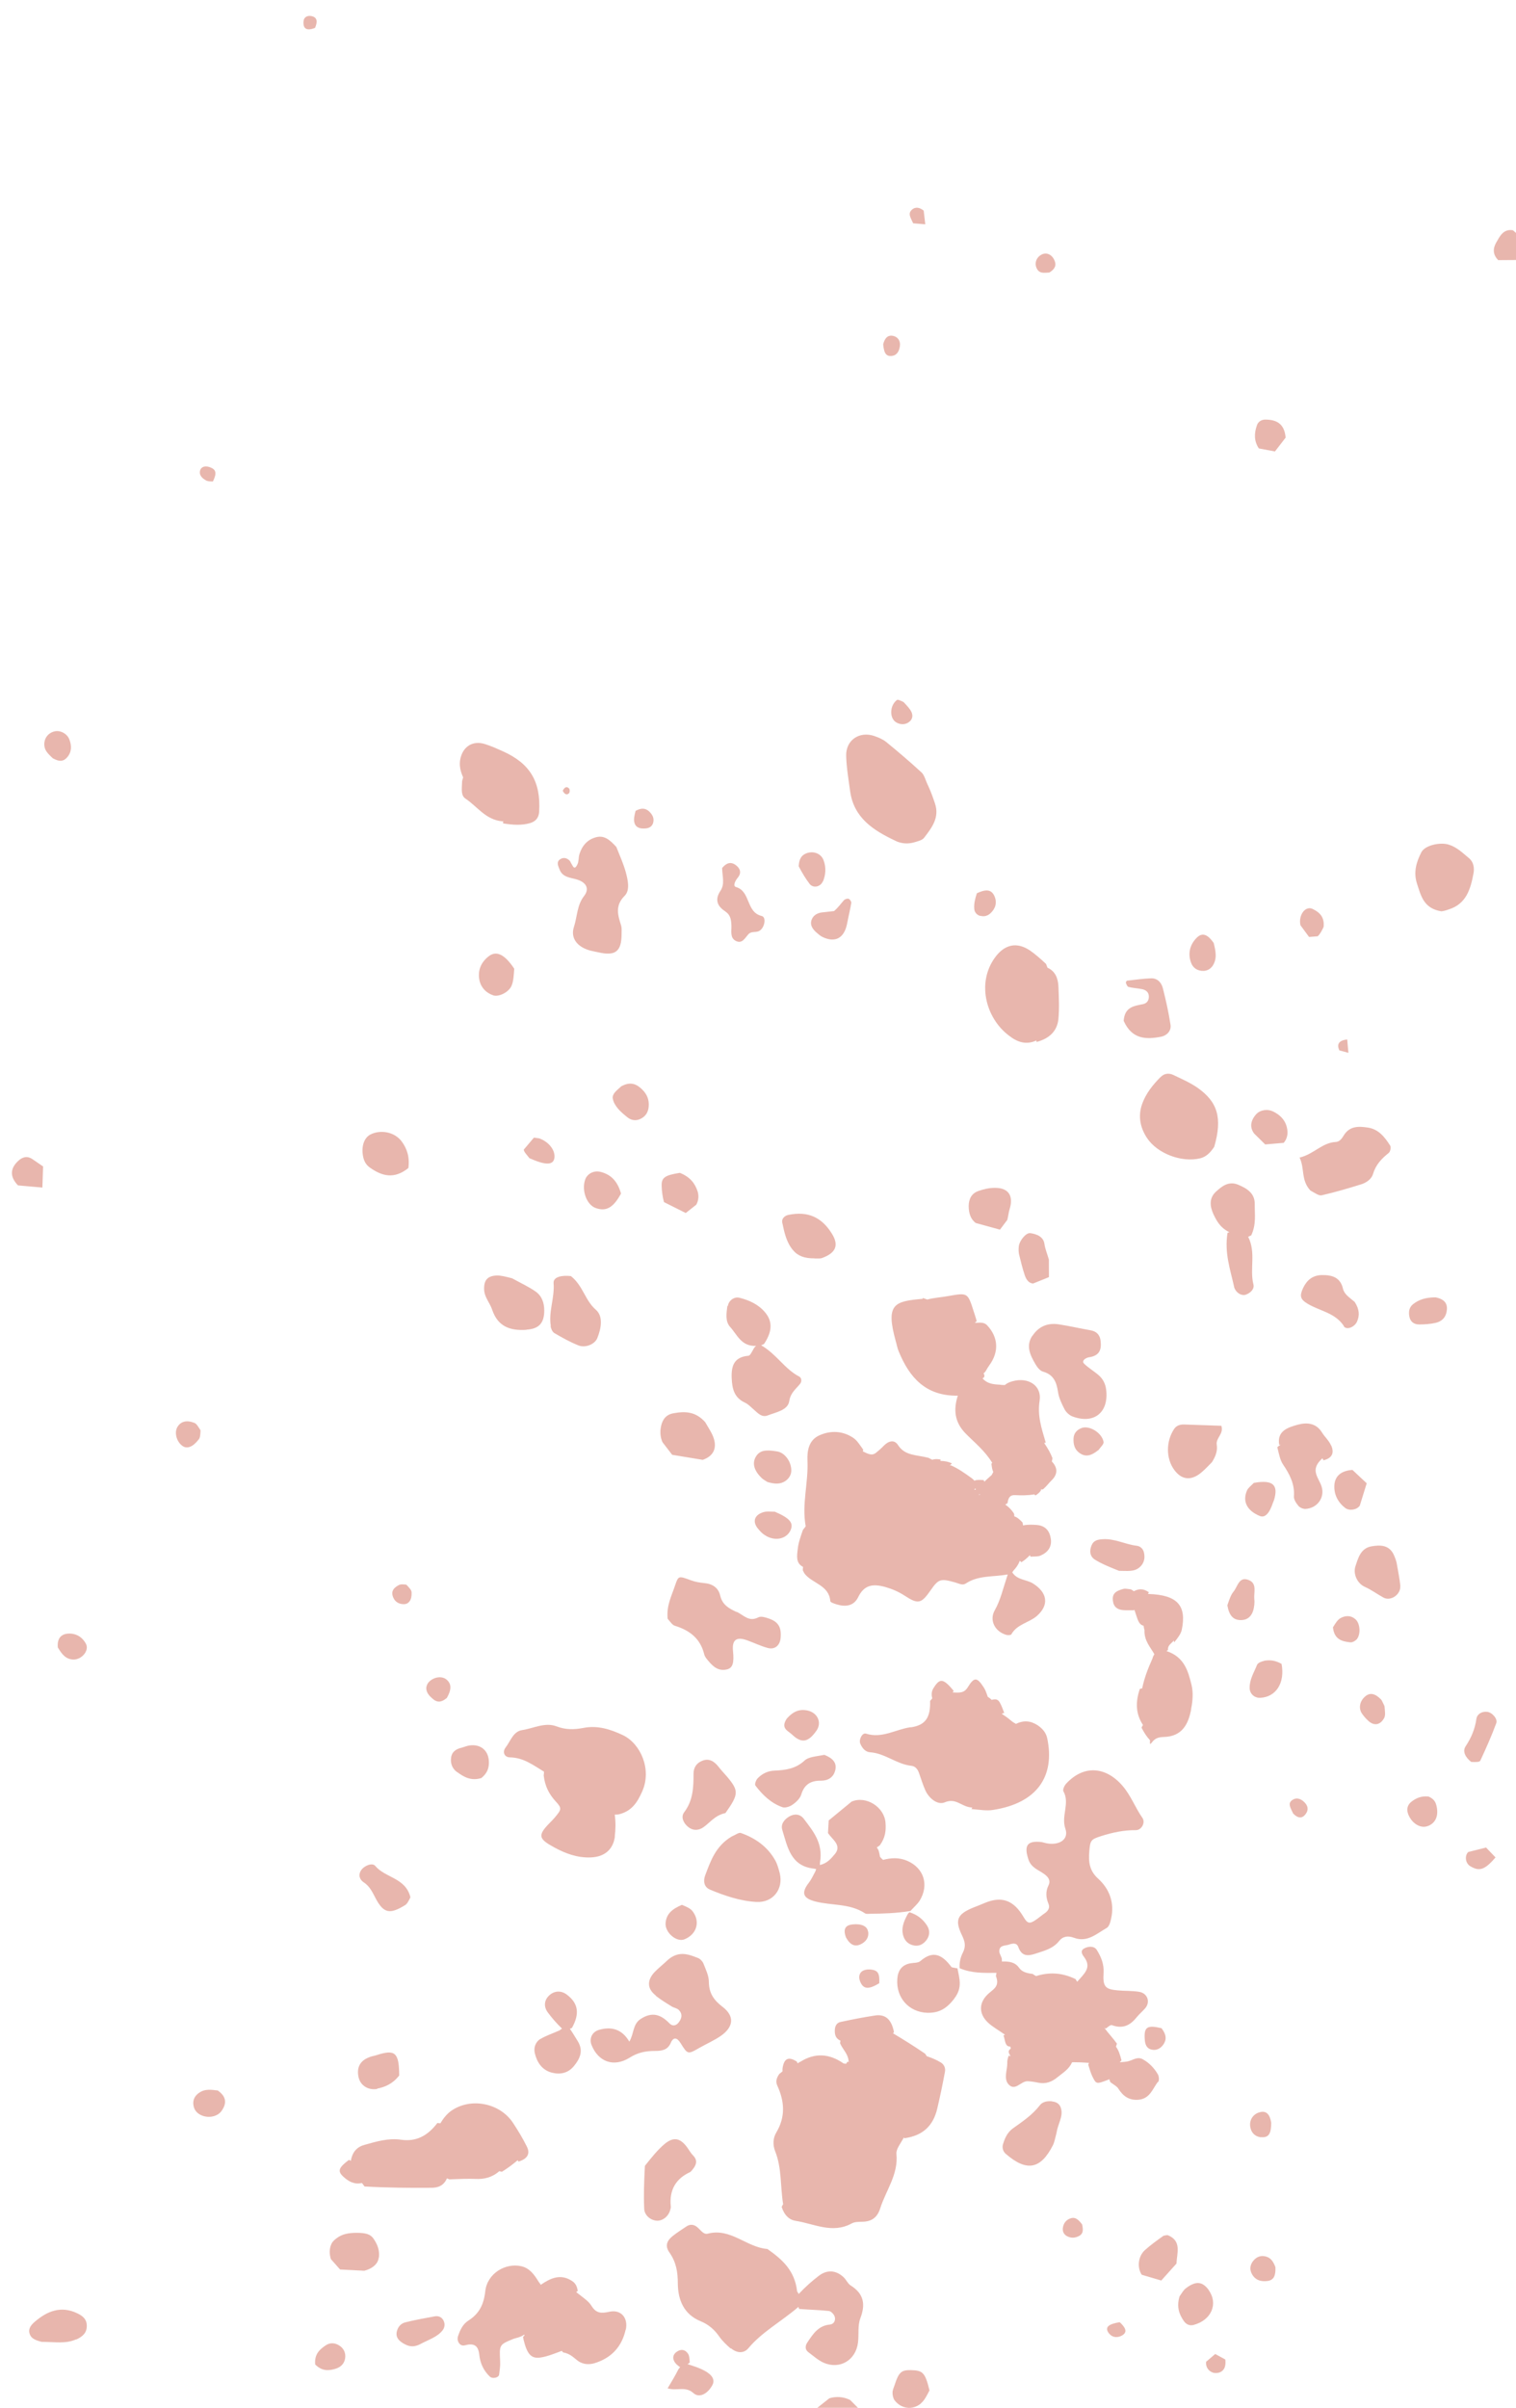 <svg width="381" height="605" xmlns="http://www.w3.org/2000/svg" xmlns:xlink="http://www.w3.org/1999/xlink" xml:space="preserve" overflow="hidden"><defs><clipPath id="clip0"><rect x="4019" y="1874" width="381" height="605"/></clipPath><clipPath id="clip1"><rect x="4019" y="1874" width="381" height="605"/></clipPath></defs><g clip-path="url(#clip0)" transform="translate(-4019 -1874)"><g clip-path="url(#clip1)"><path d="M4227.43 2476.59C4229.1 2476.07 4230.95 2476.17 4232.65 2477.01L4234.62 2478.98 4224.41 2478.98ZM4247.92 2469.51C4250.92 2469.58 4251.5 2470.1 4252.6 2474.6 4251.87 2476.02 4251.32 2477.12 4250.48 2477.82L4250.44 2477.89C4248.36 2479.64 4245.5 2479.28 4243.82 2477.08 4243.45 2476.57 4243.31 2475.8 4243.31 2475.18 4243.31 2474.52 4243.63 2473.86 4243.85 2473.21 4244.88 2470.02 4245.54 2469.47 4247.92 2469.51ZM4324.41 2465.46 4326.95 2466.84C4327.13 2468.52 4326.73 2469.55 4325.59 2470.06 4325.04 2470.28 4324.27 2470.32 4323.73 2470.1 4322.59 2469.66 4322 2468.63 4322.11 2467.42ZM4324.38 2465.45 4324.42 2465.45 4324.41 2465.46ZM4189.02 2464.94C4190.08 2464.17 4191.14 2464.28 4191.88 2465.34 4192.24 2465.85 4192.28 2466.55 4192.35 2467.61 4192.17 2467.75 4191.99 2467.9 4191.8 2468.01 4193.49 2468.56 4194.8 2468.96 4195.98 2469.62L4196.01 2469.62C4198.1 2470.75 4198.72 2472 4198.03 2473.28 4196.85 2475.47 4194.73 2476.64 4193.23 2475.25 4191.25 2473.46 4188.98 2474.82 4186.79 2474.08 4187.81 2472.36 4188.62 2471.05 4189.53 2469.25 4189.64 2469.07 4189.79 2468.92 4189.94 2468.78 4189.24 2468.3 4188.73 2467.86 4188.44 2467.28 4187.96 2466.4 4188.22 2465.52 4189.02 2464.94ZM4100.91 2463.25C4101.94 2462.59 4103.07 2462.63 4104.14 2463.25 4105.2 2463.88 4105.78 2464.83 4105.78 2466.03 4105.75 2467.57 4104.9 2468.63 4103.51 2469.11 4101.76 2469.69 4099.96 2469.88 4098.17 2468.05L4098.21 2468.05C4097.99 2465.45 4099.38 2464.28 4100.91 2463.25ZM4300.41 2457.47C4301.8 2458.75 4302.57 2460 4300.85 2460.88 4299.64 2461.5 4298.25 2461.28 4297.44 2459.89 4296.78 2458.72 4297.59 2457.91 4300.41 2457.47ZM4128.18 2456.01C4129.14 2455.83 4129.98 2456.12 4130.45 2457.03 4130.93 2457.95 4130.75 2458.9 4130.16 2459.6 4128.81 2461.24 4126.76 2461.83 4124.52 2463.03 4122.66 2463.95 4121.41 2463.44 4120.2 2462.7 4119.18 2462.05 4118.45 2461.24 4118.7 2459.92 4118.96 2458.72 4119.69 2457.8 4120.86 2457.51 4123.28 2456.89 4125.73 2456.48 4128.18 2456.01ZM4032.73 2454.55C4034.5 2454.11 4036.38 2454.25 4038.43 2455.24 4039.71 2455.86 4040.77 2456.63 4040.81 2458.28 4040.88 2460.18 4039.68 2461.13 4038.14 2461.83L4038.1 2461.79C4035.5 2462.96 4032.72 2462.41 4029.46 2462.41 4027.81 2461.97 4026.75 2461.53 4026.42 2460.29 4026.06 2459.01 4026.9 2458.09 4027.74 2457.36 4029.32 2456.01 4030.96 2454.98 4032.73 2454.55ZM4320.25 2447.64C4321.18 2447.71 4322 2448.31 4322.81 2449.42L4322.77 2449.42C4325.23 2452.86 4323.43 2457 4318.93 2458.17 4317.94 2458.42 4317.1 2457.99 4316.55 2457.22 4315.34 2455.5 4314.65 2453.63 4315.45 2450.96 4316.15 2449.97 4316.48 2449.35 4317.03 2448.95 4318.27 2448 4319.31 2447.56 4320.25 2447.64ZM4310.85 2447 4310.88 2447.01 4310.84 2447.01ZM4104.46 2444.23 4104.47 2444.23 4104.5 2444.26ZM4150.07 2443.42C4152.01 2443.9 4153.15 2445.29 4154.39 2447.34 4154.61 2447.59 4154.76 2447.85 4154.91 2448.07 4157.36 2446.39 4159.85 2445.25 4162.67 2447.05 4163.47 2447.56 4163.98 2448.18 4164.2 2449.61 4164.09 2449.72 4163.95 2449.79 4163.8 2449.9 4165.37 2451.18 4166.84 2452.06 4167.64 2453.34 4168.85 2455.31 4170.13 2455.28 4172.18 2454.84 4175.11 2454.22 4176.9 2456.41 4176.28 2459.34L4176.25 2459.3C4175.29 2463.66 4172.62 2466.51 4168.34 2467.79 4167.02 2468.16 4165.63 2468.08 4164.42 2467.31 4163.32 2466.55 4162.45 2465.41 4160.51 2465.05 4160.4 2464.94 4160.29 2464.79 4160.18 2464.68 4158.2 2465.41 4156.52 2466.11 4154.76 2466.36 4152.49 2466.66 4151.46 2465.52 4150.55 2461.75 4150.51 2461.24 4150.44 2461.17 4150.4 2461.17 4150.55 2461.06 4150.7 2460.95 4150.81 2460.8 4150.77 2460.73 4150.77 2460.66 4150.77 2460.58 4149.56 2461.39 4148.65 2461.39 4147.88 2461.72 4144.44 2463.14 4144.51 2463.18 4144.69 2467.24 4144.77 2468.38 4144.58 2469.51 4144.44 2470.64 4144.33 2471.45 4142.75 2471.74 4142.13 2471.16 4140.56 2469.69 4139.68 2467.79 4139.46 2465.7 4139.2 2463.25 4138.1 2462.67 4135.76 2463.29 4134.55 2463.58 4133.71 2462.16 4134.11 2460.99 4134.63 2459.45 4135.29 2457.98 4136.71 2457.07 4139.46 2455.31 4140.59 2453.01 4140.96 2449.68 4141.44 2445.25 4146.01 2442.47 4150.07 2443.42ZM4337.05 2440.94C4338.26 2441.23 4338.95 2442.07 4339.54 2443.64 4339.61 2445.62 4339.25 2446.9 4337.52 2447.12 4335.84 2447.34 4334.34 2446.86 4333.54 2445.18 4332.99 2444.05 4333.24 2442.91 4334.01 2442 4334.78 2441.08 4335.8 2440.64 4337.05 2440.94ZM4312.56 2435.63C4316.11 2437.13 4314.72 2440.24 4314.68 2442.73L4310.85 2447 4305.94 2445.55C4304.73 2443.72 4305.02 2440.9 4306.74 2439.36 4308.09 2438.15 4309.56 2437.06 4311.43 2435.74 4312.12 2435.59 4312.38 2435.56 4312.56 2435.63ZM4108.75 2435.01C4110.72 2435.05 4112.04 2435.23 4112.92 2436.55 4113.84 2437.9 4114.42 2439.36 4114.24 2441.05 4114.2 2441.27 4114.13 2441.48 4114.09 2441.7 4113.73 2443.08 4112.36 2444.07 4110.57 2444.54L4104.47 2444.23 4102.17 2441.63C4101.75 2440.41 4101.74 2438.98 4102.3 2437.79 4102.56 2437.2 4103.11 2436.73 4103.66 2436.33 4104.98 2435.34 4106.51 2435.01 4108.75 2435.01ZM4191.47 2433.44C4192.31 2432.85 4193.19 2432.85 4194.04 2433.44 4194.95 2434.09 4195.72 2435.52 4196.85 2435.23 4202.64 2433.69 4206.66 2438.7 4211.86 2439.07 4215.49 2441.63 4218.74 2444.41 4219.33 2449.72 4219.48 2449.94 4219.62 2450.16 4219.73 2450.38 4221.42 2448.58 4223.03 2447.16 4224.75 2445.84 4226.83 2444.23 4229.07 2444.37 4230.97 2446.13 4231.66 2446.75 4232.03 2447.74 4232.76 2448.22 4236.09 2450.3 4236.57 2452.94 4235.22 2456.49 4234.52 2458.31 4234.89 2460.55 4234.63 2462.6 4234.08 2466.99 4230.13 2469.4 4226.06 2467.68 4224.64 2467.06 4223.39 2465.92 4222.11 2464.97 4221.23 2464.28 4221.38 2463.29 4221.93 2462.52 4223.32 2460.44 4224.67 2458.31 4227.6 2458.06 4228.63 2457.95 4229.1 2456.92 4228.74 2455.97 4228.52 2455.42 4227.86 2454.73 4227.35 2454.66 4225.04 2454.4 4222.73 2454.36 4219.84 2454.14 4219.77 2453.96 4219.73 2453.81 4219.66 2453.63 4215.23 2457.4 4210.51 2459.92 4207.07 2464.02 4205.93 2465.38 4204.17 2465.27 4202.71 2464.02L4202.64 2464.09C4201.58 2463.18 4200.55 2462.19 4199.78 2461.1 4198.57 2459.34 4197.04 2458.02 4195.06 2457.22 4190.89 2455.5 4189.39 2451.91 4189.35 2447.78 4189.35 2444.89 4188.95 2442.4 4187.26 2439.98 4186.09 2438.34 4186.53 2437.06 4188.07 2435.81 4189.17 2434.94 4190.34 2434.2 4191.47 2433.44ZM4287.82 2431.46 4287.85 2431.46C4289.1 2430.91 4289.98 2431.57 4290.96 2432.92 4291.26 2434.31 4291.22 2435.19 4290.31 2435.74 4289.24 2436.36 4288.11 2436.4 4287.08 2435.81 4286.21 2435.3 4285.95 2434.42 4286.17 2433.47 4286.39 2432.56 4286.9 2431.86 4287.82 2431.46ZM4189.19 2411.55C4190.16 2411.77 4191.07 2412.58 4191.99 2413.97 4192.35 2414.52 4192.72 2415.1 4193.19 2415.58 4194.44 2416.86 4193.96 2418.03 4193.01 2419.17 4192.86 2419.35 4192.72 2419.57 4192.54 2419.64L4192.54 2419.71C4188.76 2421.4 4187.15 2424.36 4187.59 2428.46 4187.63 2428.68 4187.52 2428.9 4187.48 2429.12 4187.08 2430.8 4185.65 2432.01 4184.12 2431.97 4182.54 2431.9 4180.97 2430.65 4180.9 2428.97 4180.75 2425.53 4180.86 2422.13 4181.08 2418.18 4182.83 2415.98 4184.26 2414.19 4185.98 2412.73 4187.17 2411.72 4188.22 2411.34 4189.19 2411.55ZM4335.62 2404.71C4337.27 2404.27 4338.15 2405.26 4338.48 2407.35 4338.44 2409.58 4338.18 2411.23 4335.91 2410.97L4335.88 2411.01C4334.38 2410.82 4333.42 2409.84 4333.21 2408.34 4332.95 2406.69 4333.9 2405.15 4335.62 2404.71ZM4140.77 2402.71C4143.64 2403.27 4146.3 2404.9 4147.95 2407.42 4149.2 2409.32 4150.4 2411.3 4151.39 2413.31 4152.27 2415 4151.72 2416.39 4149.3 2417.12 4149.23 2417.01 4149.16 2416.86 4149.09 2416.75 4149.09 2416.79 4149.09 2416.79 4149.09 2416.79 4147.69 2417.96 4146.6 2418.76 4145.13 2419.68 4144.91 2419.64 4144.69 2419.57 4144.47 2419.53 4142.68 2421.11 4140.67 2421.58 4138.51 2421.47 4136.53 2421.4 4134.52 2421.47 4131.95 2421.58 4131.73 2421.51 4131.52 2421.4 4131.33 2421.33 4130.45 2423.3 4128.95 2423.7 4127.34 2423.7 4121.92 2423.74 4116.51 2423.7 4110.61 2423.37 4110.39 2423.08 4110.21 2422.79 4109.99 2422.53L4109.92 2422.5C4108.09 2422.93 4106.59 2422.13 4105.27 2420.89 4103.81 2419.53 4104.03 2418.69 4106.7 2416.68 4106.88 2416.75 4107.03 2416.86 4107.17 2416.93 4107.58 2414.59 4108.78 2413.42 4110.61 2412.91 4113.62 2412.07 4116.62 2411.15 4119.84 2411.63 4123.5 2412.14 4126.39 2410.75 4128.92 2407.42 4129.21 2407.42 4129.43 2407.49 4129.68 2407.49 4130.45 2406.21 4131.3 2405.15 4132.36 2404.39 4134.83 2402.65 4137.9 2402.14 4140.77 2402.71ZM4283.42 2401.97 4283.42 2402.01C4284.71 2402.12 4285.51 2402.81 4285.73 2404.09 4286.1 2405.99 4284.89 2407.57 4284.52 2409.91 4284.16 2411.3 4284.01 2412.21 4283.61 2413.02 4280.53 2419.06 4277.02 2419.72 4271.78 2415.18 4271.05 2414.56 4270.8 2413.6 4271.09 2412.69 4271.56 2411.15 4272.22 2409.73 4273.61 2408.74 4276.03 2407.02 4278.48 2405.37 4280.31 2402.99 4281.01 2402.04 4282.25 2401.86 4283.42 2401.97ZM4073.79 2399.26 4073.79 2399.3C4076.06 2400.91 4075.88 2402.63 4074.74 2404.31 4073.75 2405.78 4071.59 2406.25 4069.8 2405.56 4068.67 2405.12 4067.86 2404.31 4067.64 2403.1 4067.35 2401.57 4068.01 2400.43 4069.29 2399.67 4070.53 2398.9 4071.89 2399.01 4073.79 2399.26ZM4118.21 2390.18C4119.05 2390.91 4119.31 2392.57 4119.33 2395.49 4117.68 2397.58 4115.81 2398.38 4113.76 2398.79L4113.8 2398.86C4111.53 2399.26 4109.55 2397.98 4109.11 2395.9 4108.6 2393.55 4109.44 2391.84 4111.64 2390.96 4112.26 2390.66 4112.96 2390.59 4113.62 2390.37 4115.96 2389.62 4117.38 2389.44 4118.21 2390.18ZM4307.34 2383.53C4307.96 2383.1 4309.06 2383.16 4310.91 2383.6 4312.16 2385.21 4312.23 2386.49 4311.35 2387.74 4310.66 2388.69 4309.63 2389.27 4308.42 2388.98 4307.11 2388.69 4306.78 2387.59 4306.7 2386.42 4306.59 2384.88 4306.72 2383.96 4307.34 2383.53ZM4238.84 2380.42C4241.58 2379.98 4243.05 2381.45 4243.67 2384.55 4243.6 2384.7 4243.53 2384.81 4243.42 2384.88 4246.31 2386.6 4248.76 2388.14 4251.5 2390.01 4251.65 2390.19 4251.76 2390.41 4251.91 2390.63 4253.3 2391.1 4254.4 2391.58 4255.42 2392.2 4256.26 2392.68 4256.67 2393.63 4256.48 2394.54L4256.48 2394.58C4255.9 2397.69 4255.27 2400.76 4254.54 2403.84 4253.55 2407.97 4251.1 2410.6 4246.23 2411.26 4246.23 2411.19 4246.23 2411.12 4246.23 2411.04 4246.2 2411.08 4246.16 2411.08 4246.16 2411.08 4245.28 2412.65 4244.18 2413.97 4244.29 2415.18 4244.81 2420.34 4241.66 2424.33 4240.23 2428.82 4239.5 2431.17 4238.07 2432.19 4235.73 2432.23 4234.81 2432.26 4233.79 2432.23 4233.02 2432.67 4228.19 2435.3 4223.61 2432.74 4219 2432.01 4217.43 2431.79 4216.11 2430.65 4215.45 2428.5 4215.56 2428.24 4215.67 2428.02 4215.82 2427.84 4215.08 2423.34 4215.52 2418.8 4213.8 2414.48 4213.22 2413.02 4213.22 2411.26 4214.1 2409.8 4216.44 2405.88 4216.18 2402.01 4214.35 2398.02 4213.95 2397.14 4214.02 2396.26 4214.86 2395.09 4215.16 2394.87 4215.41 2394.65 4215.67 2394.43 4215.6 2393.88 4215.71 2393.34 4215.85 2392.82 4216.33 2391.07 4217.43 2390.85 4219.22 2391.95 4219.33 2392.13 4219.4 2392.27 4219.44 2392.42 4219.81 2392.17 4220.17 2392.02 4220.17 2392.02 4223.76 2389.77 4227.37 2389.92 4231.01 2392.46 4231.3 2392.53 4231.48 2392.53 4231.67 2392.53 4231.7 2392.35 4231.92 2392.13 4232.07 2391.98 4232.14 2392.06 4232.21 2392.09 4232.29 2392.17 4232.25 2390.12 4230.93 2389.16 4230.13 2387.41 4230.13 2387.15 4230.16 2386.93 4230.24 2386.75 4228.88 2386.13 4228.77 2385.07 4228.81 2384.01 4228.85 2383.05 4229.29 2382.21 4230.27 2382.03 4233.13 2381.41 4235.95 2380.86 4238.84 2380.42ZM4161.49 2375.19C4164.35 2377.35 4164.72 2379.98 4162.74 2383.53 4162.56 2383.6 4162.37 2383.68 4162.23 2383.75 4163.1 2385.03 4163.65 2385.98 4164.24 2386.93 4165.67 2389.31 4164.75 2391.29 4163.21 2393.15 4161.75 2394.91 4159.77 2395.31 4157.65 2394.76 4155.2 2394.1 4153.95 2392.16 4153.4 2389.86 4153.08 2388.47 4153.59 2387.04 4154.83 2386.27L4154.83 2386.31C4156.15 2385.51 4157.72 2384.99 4159.63 2384.15 4159.85 2383.97 4160.07 2383.82 4160.25 2383.71 4158.82 2382.32 4157.69 2381.01 4156.66 2379.62 4155.56 2378.12 4155.78 2376.47 4157.1 2375.3 4158.38 2374.16 4160.07 2374.09 4161.49 2375.19ZM4236.17 2369.04C4236.94 2368.75 4237.96 2368.79 4238.73 2369.04 4239.97 2369.44 4240.05 2370.65 4239.97 2372.3 4237.16 2374.02 4235.91 2373.76 4235.14 2371.79 4234.7 2370.65 4234.96 2369.48 4236.17 2369.04ZM4254.63 2365.3C4255.9 2365.67 4257.01 2366.76 4258.09 2368.2 4258.2 2368.35 4258.5 2368.35 4259.19 2368.49 4259.67 2368.57 4259.63 2368.57 4259.63 2368.57 4260.11 2371.13 4260.95 2373.43 4258.83 2376.14L4258.83 2376.18C4256.92 2378.63 4255.09 2379.8 4252.05 2379.73 4247.44 2379.58 4244.15 2375.96 4244.51 2371.2 4244.66 2369.19 4245.58 2367.76 4247.66 2367.32 4248.54 2367.14 4249.71 2367.25 4250.3 2366.74 4251.96 2365.29 4253.37 2364.93 4254.63 2365.3ZM4190.82 2364.96C4192.07 2365.04 4193.27 2365.51 4194.44 2365.97 4194.99 2366.19 4195.57 2366.81 4195.79 2367.36 4196.38 2368.86 4197.15 2370.43 4197.15 2371.97 4197.18 2374.79 4198.35 2376.51 4200.59 2378.23 4203.66 2380.57 4203.37 2383.27 4200.19 2385.51 4198.5 2386.68 4196.56 2387.52 4194.77 2388.54 4191.84 2390.23 4191.84 2390.23 4190.01 2387.3 4189.24 2386.06 4188.29 2385.65 4187.59 2387.26 4186.79 2389.13 4185.29 2389.31 4183.64 2389.31 4181.33 2389.31 4179.32 2389.68 4177.2 2391.03 4173.17 2393.52 4169.33 2391.98 4167.68 2387.85 4167.02 2386.2 4167.79 2384.56 4169.47 2384.04 4172.7 2383.09 4175.33 2383.86 4177.16 2386.97 4178.37 2384.96 4177.97 2382.65 4179.98 2381.3 4182.87 2379.4 4185.07 2380.13 4187.26 2382.4 4188 2383.16 4188.95 2383.02 4189.61 2382.1 4190.38 2381.08 4190.56 2379.98 4189.61 2379.03 4189.13 2378.55 4188.36 2378.48 4187.78 2378.12 4186.42 2377.27 4185.03 2376.43 4183.79 2375.44L4183.79 2375.37C4181.63 2373.69 4181.55 2371.57 4183.53 2369.48 4184.48 2368.49 4185.58 2367.65 4186.93 2366.37 4188.29 2365.22 4189.58 2364.89 4190.82 2364.96ZM4233.28 2357.52C4235.51 2357.3 4236.97 2357.96 4237.16 2359.35L4237.19 2359.35C4237.38 2360.59 4236.83 2361.58 4235.8 2362.24 4234.12 2363.3 4232.76 2362.93 4231.59 2360.74 4230.79 2358.54 4231.59 2357.7 4233.28 2357.52ZM4247.62 2354.44 4247.62 2354.48C4249.56 2355.1 4250.99 2356.24 4251.98 2357.81 4252.79 2359.09 4252.68 2360.44 4251.72 2361.61 4250.96 2362.53 4249.97 2363.04 4248.72 2362.82 4247.19 2362.53 4246.31 2361.58 4245.94 2360.15 4245.54 2358.5 4246.01 2357.01 4247.04 2355.1 4247.26 2354.63 4247.62 2354.44 4247.62 2354.44ZM4190.38 2352.61C4191.58 2353.09 4192.46 2353.49 4193.01 2354.15 4195.06 2356.75 4194.15 2359.97 4191.07 2361.25 4189.02 2362.13 4186.02 2359.49 4186.28 2357.11 4186.49 2354.81 4188.03 2353.6 4190.38 2352.61ZM4111.52 2342.61C4112.23 2342.36 4112.92 2342.37 4113.29 2342.81 4115.81 2345.85 4120.94 2345.77 4122.15 2350.71 4121.67 2351.66 4121.34 2352.36 4120.79 2352.69 4117.06 2354.99 4115.48 2354.77 4113.54 2351.22 4112.66 2349.61 4112.04 2348 4110.39 2346.94 4109.41 2346.28 4108.97 2345.15 4109.74 2343.94 4110.12 2343.36 4110.82 2342.85 4111.52 2342.61ZM4392.48 2338.21 4394.85 2340.69C4392.1 2343.91 4390.75 2344.24 4388.48 2342.88 4387.27 2342.15 4387.05 2340.25 4388 2339.33ZM4392.47 2338.2 4392.5 2338.2 4392.48 2338.21ZM4205.16 2334.54C4208.82 2335.82 4211.9 2337.98 4213.84 2341.45 4214.39 2342.44 4214.68 2343.58 4214.97 2344.67 4215.93 2348.63 4213.29 2352.1 4209.12 2351.88 4205.02 2351.66 4201.1 2350.31 4197.33 2348.74L4197.37 2348.74C4195.87 2348.11 4195.72 2346.5 4196.23 2345.19 4197.59 2341.6 4198.83 2337.87 4202.86 2335.45 4203.92 2334.98 4204.69 2334.39 4205.16 2334.54ZM4227.27 2331.36 4227.27 2331.4 4227.24 2331.43ZM4233.02 2326.67C4236.64 2325.1 4241.29 2328.03 4241.55 2332.02 4241.69 2333.88 4241.55 2335.67 4240.12 2337.65 4239.86 2337.83 4239.61 2338.02 4239.35 2338.2 4239.86 2338.78 4239.97 2339.44 4240.16 2340.54 4240.41 2340.83 4240.67 2341.09 4240.93 2341.31 4243.01 2340.76 4244.99 2340.69 4246.97 2341.53 4251.18 2343.32 4252.57 2347.6 4250.11 2351.59 4249.64 2352.32 4248.94 2352.94 4247.81 2354.15 4244.11 2354.74 4240.93 2354.81 4237.74 2354.85 4237.3 2354.85 4236.72 2354.96 4236.39 2354.74 4232.58 2352.21 4228.08 2352.83 4223.94 2351.77 4220.83 2350.97 4220.24 2349.65 4222.33 2346.98 4222.88 2346.25 4223.28 2345.41 4223.94 2344.16 4224.01 2343.94 4224.05 2343.76 4224.12 2343.61 4223.83 2343.58 4223.69 2343.5 4223.5 2343.5 4217.68 2342.85 4216.91 2338.02 4215.6 2333.77 4215.16 2332.34 4216.11 2331.14 4217.35 2330.41 4218.67 2329.64 4220.1 2329.78 4221.01 2330.99 4223.32 2334.06 4225.92 2337.06 4225.08 2341.93 4225.08 2342.19 4225.04 2342.41 4225.04 2342.59 4226.91 2342.19 4227.86 2340.98 4228.85 2339.81 4229.73 2338.75 4229.62 2337.72 4228.85 2336.7 4228.3 2335.97 4227.6 2335.31 4227.09 2334.58L4227.27 2331.4ZM4343.78 2326.27C4344.85 2325.54 4345.91 2325.94 4346.82 2326.82 4347.74 2327.74 4347.92 2328.76 4347.12 2329.82 4346.31 2330.88 4345.29 2330.99 4344 2329.67 4343.38 2328.28 4342.5 2327.15 4343.78 2326.27ZM4378.01 2325.39C4379.29 2325.94 4379.77 2326.71 4379.99 2327.62 4380.61 2330.08 4379.88 2331.94 4378.01 2332.75L4377.97 2332.75C4376.25 2333.51 4374.13 2332.42 4373.07 2330.22 4372.41 2328.83 4372.56 2327.55 4373.84 2326.6 4374.93 2325.8 4376.14 2325.21 4378.01 2325.39ZM4294.01 2318.81C4296.47 2318.9 4298.93 2320.2 4301.07 2322.65 4303.23 2325.14 4304.29 2328.17 4306.12 2330.77 4306.92 2331.94 4305.9 2333.84 4304.47 2333.84 4301.43 2333.81 4298.58 2334.43 4295.72 2335.34 4293.16 2336.15 4292.98 2336.41 4292.76 2339.19 4292.54 2341.78 4292.76 2344.02 4294.99 2346.03 4297.85 2348.63 4299.13 2352.1 4298.25 2356.05 4298.07 2356.93 4297.74 2358.1 4297.11 2358.43 4294.59 2359.86 4292.25 2362.13 4288.91 2360.88 4287.45 2360.33 4286.13 2360.48 4285.18 2361.69 4283.64 2363.63 4281.45 2364.14 4279.25 2364.87 4277.16 2365.57 4275.74 2365.49 4274.9 2363.15 4274.49 2362.05 4273.43 2362.31 4272.55 2362.6 4271.56 2362.93 4270.1 2362.68 4270.14 2364.36 4270.17 2364.8 4270.47 2365.24 4270.76 2366.04 4270.8 2366.33 4270.8 2366.59 4270.8 2366.85 4272.55 2366.77 4274.09 2366.99 4275.08 2368.38 4275.77 2369.37 4276.83 2369.77 4278.52 2369.96 4278.81 2370.18 4279.1 2370.36 4279.4 2370.5 4282.58 2369.52 4285.77 2369.55 4289.32 2371.27 4289.43 2371.49 4289.57 2371.71 4289.72 2371.93 4291.51 2369.88 4293.42 2368.38 4291.48 2365.75 4290.89 2364.98 4290.42 2364.1 4291.55 2363.52 4292.61 2362.97 4294.04 2362.93 4294.66 2363.96 4295.72 2365.68 4296.49 2367.47 4296.35 2369.7 4296.13 2373.18 4296.78 2373.8 4299.82 2374.09 4301.65 2374.27 4303.48 2374.16 4305.28 2374.46 4307.4 2374.79 4308.17 2377.02 4306.81 2378.59 4306.08 2379.43 4305.2 2380.16 4304.47 2381.08 4302.82 2383.09 4300.92 2383.75 4298.43 2382.83 4298.14 2382.73 4297.63 2383.13 4296.93 2383.68 4296.78 2383.64 4296.64 2383.57 4296.53 2383.49 4297.66 2385.03 4298.69 2386.05 4299.71 2387.48 4299.64 2387.74 4299.53 2387.99 4299.46 2388.25 4300.15 2389.16 4300.48 2390.23 4300.85 2391.69 4300.7 2391.84 4300.55 2392.02 4300.41 2392.16 4301.32 2392.09 4301.8 2392.05 4302.24 2391.98 4303.56 2391.76 4304.76 2390.63 4306.19 2391.4 4307.84 2392.31 4309.12 2393.66 4310.04 2395.27 4310.29 2395.79 4310.36 2396.77 4310.04 2397.18L4310 2397.07C4308.68 2398.82 4308.02 2401.27 4305.2 2401.57 4302.82 2401.79 4301.29 2400.73 4300.08 2398.82 4299.75 2398.24 4299.09 2397.91 4298.07 2397.18 4297.92 2396.88 4297.85 2396.59 4297.74 2396.34 4297.7 2396.41 4297.7 2396.45 4297.7 2396.48 4294.52 2397.69 4294.52 2397.73 4293.53 2395.71 4293.16 2394.95 4292.9 2394.07 4292.5 2392.79 4292.54 2392.6 4292.61 2392.46 4292.68 2392.31 4291.48 2392.24 4290.6 2392.16 4289.32 2392.16 4288.99 2392.13 4288.69 2392.16 4288.44 2392.16 4287.67 2393.88 4286.21 2394.76 4284.89 2395.82 4283.42 2397.07 4281.85 2397.69 4279.91 2397.29 4279.03 2397.1 4278.12 2396.96 4277.24 2396.92 4275.55 2396.88 4274.09 2399.59 4272.41 2397.65 4271.2 2396.19 4272.15 2394.18 4272.15 2392.38 4272.11 2391.91 4272.19 2391.47 4272.48 2390.52 4272.66 2390.55 4272.85 2390.59 4272.99 2390.63 4272.95 2390.59 4272.92 2390.55 4272.92 2390.52 4272.37 2389.64 4272.33 2389.24 4273.03 2388.73 4272.99 2388.54 4272.95 2388.4 4272.92 2388.21 4271.56 2388.25 4271.67 2386.82 4271.2 2385.4 4271.34 2385.36 4271.45 2385.29 4271.56 2385.29 4271.53 2385.25 4271.49 2385.21 4271.49 2385.18 4269.88 2384.04 4268.45 2383.27 4267.32 2382.21 4264.87 2379.91 4264.94 2377.02 4267.61 2374.75 4268.85 2373.69 4270.25 2372.96 4269.29 2370.5 4269.33 2370.21 4269.4 2369.96 4269.44 2369.7 4266.22 2369.7 4263.33 2369.85 4260.18 2368.53 4260.07 2367.21 4260.36 2365.82 4260.99 2364.61 4261.79 2363 4261.53 2361.83 4260.73 2360.19 4258.9 2356.38 4259.63 2354.96 4263.47 2353.35 4264.54 2352.94 4265.6 2352.5 4266.66 2352.06 4270.83 2350.38 4273.76 2351.48 4276.21 2355.61 4277.2 2357.33 4277.75 2357.48 4279.36 2356.35 4280.13 2355.83 4280.83 2355.21 4281.59 2354.7 4282.44 2354.11 4282.91 2353.31 4282.51 2352.36 4281.85 2350.78 4281.74 2349.28 4282.51 2347.71 4283.13 2346.43 4282.4 2345.55 4281.37 2344.82 4279.95 2343.8 4278.15 2343.28 4277.46 2341.2 4276.29 2337.65 4277.16 2336.41 4280.83 2336.84 4281.26 2336.92 4281.74 2337.1 4282.18 2337.17 4285.33 2337.69 4287.67 2336.11 4286.75 2333.48 4285.62 2330.26 4287.96 2327.08 4286.24 2324.04 4286.06 2323.64 4286.5 2322.65 4286.9 2322.21 4289.08 2319.83 4291.55 2318.72 4294.01 2318.81ZM4195.43 2316.43C4197.15 2315.7 4198.46 2316.5 4199.56 2317.89 4200.26 2318.81 4201.06 2319.61 4201.8 2320.49 4204.69 2323.97 4204.69 2324.81 4201.28 2329.6L4201.25 2329.56C4198.61 2330.15 4197.4 2332.01 4195.72 2333.15 4194.48 2333.99 4193.08 2333.99 4191.91 2333 4190.74 2332.05 4190.08 2330.52 4190.92 2329.38 4193.19 2326.42 4193.3 2323.09 4193.3 2319.65 4193.3 2318.11 4194.07 2316.98 4195.43 2316.43ZM4226.14 2314.93 4226.21 2314.93C4228.3 2315.77 4229.36 2316.91 4228.92 2318.77 4228.48 2320.6 4227.09 2321.41 4225.37 2321.41 4222.73 2321.37 4221.12 2322.36 4220.35 2324.95 4220.02 2325.94 4219.04 2326.86 4218.12 2327.48 4217.46 2327.95 4216.29 2328.32 4215.6 2328.06 4212.74 2327.04 4210.65 2324.99 4208.86 2322.65 4208.6 2322.36 4208.97 2321.3 4209.37 2320.86 4210.51 2319.65 4211.97 2318.95 4213.62 2318.88 4216.36 2318.77 4218.93 2318.44 4221.16 2316.39 4222.18 2315.4 4224.09 2315.33 4226.14 2314.93ZM4137.08 2312.55C4139.93 2312.19 4141.87 2313.94 4141.87 2316.83 4141.87 2318.22 4141.51 2319.5 4139.97 2320.75 4137.34 2321.55 4135.54 2320.45 4133.9 2319.25L4133.9 2319.28C4132.72 2318.44 4132.17 2317.16 4132.36 2315.7 4132.54 2314.09 4133.67 2313.43 4135.1 2313.1 4135.76 2312.92 4136.42 2312.62 4137.08 2312.55ZM4154.51 2307.66C4155.95 2307.34 4157.4 2307.21 4158.86 2307.76 4161.17 2308.64 4163.25 2308.6 4165.59 2308.16 4169.07 2307.47 4172.26 2308.42 4175.51 2309.95 4180.05 2312.11 4182.87 2318.66 4180.38 2324.15 4179.25 2326.67 4177.89 2329.09 4174.42 2329.89 4174.09 2329.93 4173.79 2329.93 4173.5 2329.93 4173.76 2331.91 4173.72 2333.66 4173.5 2335.42L4173.54 2335.42C4173.1 2338.75 4170.87 2340.58 4167.46 2340.69 4164.09 2340.83 4161.09 2339.7 4158.27 2338.16 4154.54 2336.11 4153.95 2335.27 4157.06 2332.12 4157.54 2331.65 4158.02 2331.14 4158.46 2330.63 4160.1 2328.65 4160.29 2328.36 4158.64 2326.6 4157.03 2324.81 4155.97 2322.91 4155.64 2320.09 4155.71 2319.76 4155.71 2319.43 4155.71 2319.14 4152.97 2317.49 4150.59 2315.62 4147.18 2315.55 4145.75 2315.55 4145.21 2314.2 4146.05 2313.1 4147.29 2311.49 4147.99 2309.04 4150.18 2308.71 4151.63 2308.49 4153.07 2307.98 4154.51 2307.66ZM4392.65 2304.1 4392.69 2304.1C4393.97 2304.21 4395.47 2305.86 4395.03 2306.99 4393.86 2310.17 4392.47 2313.28 4391.04 2316.36 4390.86 2316.76 4389.83 2316.76 4388.73 2316.69 4387.16 2315.44 4386.54 2313.98 4387.34 2312.77 4388.77 2310.61 4389.69 2308.42 4390.05 2305.86 4390.23 2304.69 4391.37 2303.99 4392.65 2304.1ZM4221.89 2303.77C4224.45 2304.28 4225.66 2306.81 4224.16 2308.89 4222.26 2311.56 4220.61 2312.26 4218.08 2309.84 4216.99 2308.82 4215.12 2308.27 4216.73 2305.82 4218.34 2303.99 4219.91 2303.37 4221.89 2303.77ZM4362.12 2300.22C4363.29 2299.23 4364.58 2299.45 4366.11 2301.03 4366.37 2301.36 4366.52 2301.83 4366.95 2302.67 4367.06 2303.99 4367.25 2305.01 4366.84 2305.71 4365.89 2307.43 4364.36 2307.69 4362.96 2306.44 4362.31 2305.86 4361.68 2305.16 4361.21 2304.43 4360.37 2303.04 4360.81 2301.32 4362.12 2300.22ZM4264.23 2295.99C4264.83 2296.02 4265.43 2296.73 4266.29 2298.06 4266.66 2298.65 4266.88 2299.27 4267.24 2300.33 4267.61 2300.55 4267.94 2300.81 4268.2 2301.1 4269.92 2300.7 4270.17 2301.14 4271.38 2304.39 4271.16 2304.47 4270.94 2304.5 4270.76 2304.54 4270.83 2304.61 4270.9 2304.69 4270.98 2304.76 4272.08 2305.45 4272.66 2305.97 4273.58 2306.7 4273.83 2306.84 4274.09 2306.99 4274.34 2307.14 4276.21 2306.19 4278.04 2306.33 4279.8 2307.5 4280.97 2308.31 4281.85 2309.26 4282.18 2310.72 4284.19 2320.23 4279.73 2327.04 4268.56 2328.76 4266.99 2329.02 4265.34 2328.72 4263.14 2328.54 4263.22 2328.39 4263.29 2328.25 4263.36 2328.14 4263.29 2328.14 4263.18 2328.14 4263.07 2328.14 4260.58 2327.92 4259.26 2325.65 4256.41 2326.86 4254.65 2327.59 4252.53 2325.91 4251.58 2323.89 4250.92 2322.43 4250.48 2320.89 4249.93 2319.39 4249.6 2318.51 4249.05 2317.78 4248.03 2317.67 4244.33 2317.27 4241.44 2314.53 4237.67 2314.27 4236.5 2314.2 4235.69 2313.25 4235.21 2312.11 4234.78 2311.09 4235.69 2309.3 4236.64 2309.59 4240.67 2310.87 4244.07 2308.53 4247.81 2307.98L4247.88 2308.01C4251.76 2307.47 4252.86 2305.34 4252.75 2301.39 4252.93 2301.14 4253.12 2300.92 4253.3 2300.73 4253.04 2299.86 4253.12 2298.94 4253.55 2298.25 4254.36 2296.91 4254.98 2296.26 4255.73 2296.34 4256.48 2296.43 4257.36 2297.24 4258.68 2298.83 4258.61 2298.98 4258.5 2299.09 4258.42 2299.23 4260.18 2299.34 4261.31 2299.42 4262.23 2297.92 4263.05 2296.58 4263.64 2295.95 4264.23 2295.99ZM4131.19 2295.98C4132.65 2297.18 4132.36 2298.76 4131.3 2300.62 4129.94 2301.76 4128.95 2301.79 4127.93 2300.99 4127.05 2300.26 4126.21 2299.45 4126.13 2298.28 4126.1 2297.7 4126.43 2296.93 4126.87 2296.53 4128.11 2295.32 4130.05 2295.06 4131.19 2295.98ZM4336.65 2291.29C4338 2291.04 4339.39 2291.11 4341.08 2292.06 4341.99 2296.96 4339.61 2300.4 4335.73 2300.59 4334.23 2300.66 4333.06 2299.53 4333.06 2298.1 4333.02 2295.94 4334.19 2294.18 4334.93 2292.28 4335.15 2291.81 4336.02 2291.44 4336.65 2291.33ZM4036.23 2284.45C4038.1 2284.38 4039.68 2285.29 4040.59 2287.01 4041.51 2288.7 4039.53 2291.07 4037.37 2290.97 4035.58 2290.89 4034.59 2289.72 4033.53 2287.93 4033.31 2285.51 4034.51 2284.53 4036.23 2284.45ZM4355.94 2280.54C4357.18 2279.88 4358.54 2279.84 4359.67 2280.87 4360.81 2281.89 4361.02 2284.49 4360.04 2285.81 4359.67 2286.25 4358.9 2286.72 4358.35 2286.65 4356.3 2286.43 4354.33 2285.95 4354 2282.92L4354 2282.88C4354.69 2281.74 4355.2 2280.94 4355.94 2280.54ZM4301.36 2273.22C4301.76 2273.11 4302.2 2273.22 4303.19 2273.33 4303.52 2273.48 4303.74 2273.66 4303.96 2273.81 4305.13 2273.18 4306.3 2273.07 4307.73 2274.06 4307.66 2274.21 4307.58 2274.35 4307.51 2274.5 4307.55 2274.5 4307.58 2274.5 4307.62 2274.5 4314.87 2274.72 4317.28 2277.39 4316 2283.5 4315.78 2284.53 4315.05 2285.48 4314.1 2286.65 4314.06 2286.5 4314.03 2286.32 4313.99 2286.14 4313.95 2286.17 4313.95 2286.25 4313.95 2286.28 4313.07 2287.2 4312.49 2287.45 4312.52 2288.59 4312.41 2288.66 4312.27 2288.77 4312.16 2288.84 4316.66 2290.31 4317.61 2293.93 4318.45 2297.33 4318.93 2299.27 4318.75 2301.47 4318.34 2303.44L4318.38 2303.37C4317.69 2307.14 4316.15 2310.32 4311.46 2310.43 4310.4 2310.47 4309.38 2310.61 4308.53 2311.75 4307.69 2312.88 4308.13 2311.38 4307.98 2311.2 4307.22 2310.39 4306.59 2309.44 4305.9 2308.12 4305.97 2307.83 4306.12 2307.61 4306.26 2307.43 4304.43 2304.65 4304.32 2301.72 4305.46 2298.36 4305.64 2298.28 4305.86 2298.25 4306.05 2298.21 4306.59 2295.61 4307.47 2293.31 4308.64 2290.71 4308.75 2290.27 4308.94 2289.9 4309.12 2289.65 4308.13 2287.85 4306.52 2286.28 4306.63 2283.57 4306.52 2283.21 4306.45 2282.84 4306.41 2282.48 4305.02 2282.15 4304.87 2280.61 4304.14 2278.6 4304.14 2278.56 4304.14 2278.53 4304.14 2278.53 4304.07 2278.56 4304.03 2278.53 4304.03 2278.49 4303.92 2278.6 4303.92 2278.6 4303.92 2278.6 4303.08 2278.56 4302.2 2278.64 4301.32 2278.56 4299.86 2278.45 4298.87 2277.79 4298.69 2276.18 4298.5 2274.57 4299.2 2273.77 4301.36 2273.22ZM4121.12 2272.16C4121.85 2272.93 4122.44 2273.51 4122.44 2274.1 4122.55 2275.96 4121.74 2277.06 4120.5 2277.06 4119.29 2277.06 4118.3 2276.51 4117.83 2275.38 4117.13 2273.77 4118.04 2272.85 4119.36 2272.2 4119.73 2272.05 4120.24 2272.05 4121.12 2272.16ZM4332.88 2271.02C4335 2271.9 4334.05 2274.13 4334.23 2275.85 4334.3 2276.29 4334.27 2276.77 4334.23 2277.21 4334.01 2279.55 4332.99 2280.9 4331.16 2281.05 4328.92 2281.2 4327.9 2279.88 4327.46 2277.35 4327.97 2275.82 4328.34 2274.72 4329.03 2273.88 4330.06 2272.63 4330.39 2269.96 4332.88 2271.02ZM4189.8 2270.35C4190.3 2270.19 4191.09 2270.49 4192.64 2271.06 4193.71 2271.46 4194.84 2271.65 4195.98 2271.76 4198.03 2271.94 4199.53 2272.89 4200 2274.9 4200.55 2277.21 4202.13 2278.12 4204.14 2279.04L4204.1 2278.96C4205.93 2279.81 4207.21 2281.63 4209.63 2280.35 4210.29 2280.03 4211.42 2280.39 4212.26 2280.68 4214.61 2281.49 4215.41 2282.88 4215.19 2285.48 4215.05 2287.38 4213.77 2288.55 4211.97 2288.07 4210.21 2287.6 4208.57 2286.79 4206.85 2286.17 4204.1 2285.15 4202.93 2285.99 4203.22 2288.84 4203.52 2291.77 4203.15 2293.05 4201.8 2293.42 4199.67 2294 4198.28 2292.83 4197.07 2291.37 4196.63 2290.86 4196.12 2290.27 4195.98 2289.65 4195.02 2285.7 4192.32 2283.61 4188.58 2282.48 4188 2282.29 4187.56 2281.63 4186.79 2280.72 4186.46 2277.39 4187.81 2274.94 4188.65 2272.38 4189.08 2271.12 4189.3 2270.5 4189.8 2270.35ZM4366.92 2262.52C4367.93 2262.81 4368.8 2263.49 4369.37 2264.84 4369.55 2265.28 4369.74 2265.68 4369.99 2266.63 4370.4 2268.94 4370.76 2270.73 4370.94 2272.52L4370.91 2272.49C4371.09 2274.61 4368.53 2276.4 4366.7 2275.41 4365.12 2274.54 4363.7 2273.48 4362.01 2272.71 4360.04 2271.83 4359.05 2269.41 4359.63 2267.59 4360.33 2265.46 4360.95 2263.05 4363.62 2262.54 4364.76 2262.34 4365.91 2262.23 4366.92 2262.52ZM4296.09 2260.74C4299.13 2260.52 4301.8 2262.06 4304.73 2262.39 4305.72 2262.54 4306.34 2263.27 4306.52 2264.18 4306.81 2265.57 4306.52 2266.85 4305.35 2267.84 4303.96 2268.98 4302.31 2268.68 4300.23 2268.68 4297.85 2267.73 4295.94 2266.96 4294.22 2265.9 4292.9 2265.1 4292.76 2263.71 4293.31 2262.32L4293.34 2262.28C4293.82 2261.04 4294.88 2260.82 4296.09 2260.74ZM4213.69 2253.83 4213.73 2253.83C4217.65 2255.51 4218.49 2256.72 4217.65 2258.55 4216.58 2260.78 4213.58 2261.33 4211.17 2259.68 4210.58 2259.32 4210.1 2258.8 4209.67 2258.29 4207.94 2256.39 4208.53 2254.52 4211.13 2253.87 4211.75 2253.72 4212.45 2253.83 4213.69 2253.83ZM4265.08 2249.4C4265.08 2249.47 4265.08 2249.66 4265.08 2249.66 4265.16 2249.58 4265.27 2249.51 4265.34 2249.51 4265.23 2249.47 4265.16 2249.44 4265.08 2249.4ZM4264.13 2247.98C4264.02 2248.08 4263.84 2248.27 4263.84 2248.27 4263.99 2248.3 4264.13 2248.3 4264.24 2248.3 4264.21 2248.19 4264.13 2248.08 4264.13 2247.98ZM4362.49 2246.66 4362.49 2246.69 4362.48 2246.69ZM4334.12 2246.58 4334.16 2246.58C4338.92 2245.74 4340.31 2247.1 4339.21 2250.83 4339.14 2251.05 4339.03 2251.27 4338.95 2251.49 4338 2254.34 4336.9 2255.44 4335.58 2254.89 4332.4 2253.57 4331.19 2251.23 4332.4 2248.49 4332.66 2247.87 4333.28 2247.43 4334.12 2246.58ZM4358.9 2243.33 4362.48 2246.69 4360.73 2252.33C4359.96 2253.39 4358.1 2253.68 4357.07 2252.88 4355.17 2251.41 4354.18 2249.37 4354.36 2247.02 4354.58 2244.76 4356.16 2243.51 4358.9 2243.33ZM4187.92 2239.52 4187.93 2239.53 4187.96 2239.56ZM4211.5 2238.47C4212.41 2238.39 4213.4 2238.55 4214.31 2238.68L4214.28 2238.68C4216.11 2238.94 4217.75 2241.02 4217.86 2243.22 4217.94 2244.46 4217.35 2245.45 4216.33 2246.15 4215.08 2246.95 4213.73 2246.91 4211.86 2246.36 4211.02 2245.85 4210.65 2245.6 4210.32 2245.27 4208.71 2243.66 4207.76 2241.68 4209.15 2239.71 4209.76 2238.86 4210.59 2238.54 4211.5 2238.47ZM4290.75 2232.83C4292.68 2232.02 4295.94 2233.96 4296.35 2236.3 4296.42 2236.85 4295.72 2237.47 4295.03 2238.39L4295.03 2238.35C4293.27 2239.78 4291.81 2240.18 4290.27 2239.05 4289.02 2238.17 4288.73 2236.82 4288.8 2235.39 4288.88 2234.11 4289.61 2233.3 4290.75 2232.83ZM4316.51 2231.91C4319.7 2232.02 4322.88 2232.13 4325.96 2232.24L4325.96 2232.28C4326.58 2234.33 4324.53 2235.28 4324.79 2237 4325.01 2238.35 4324.64 2239.74 4323.58 2241.39 4322.26 2242.74 4321.31 2243.77 4320.17 2244.54 4317.9 2246.04 4315.82 2245.6 4314.17 2243.4 4312.01 2240.55 4311.98 2236.16 4314.1 2233.01 4314.68 2232.17 4315.56 2231.91 4316.51 2231.91ZM4348.49 2231.81C4349.53 2232.07 4350.48 2232.7 4351.22 2233.89 4351.91 2235.02 4353.01 2235.97 4353.52 2237.18L4353.56 2237.18C4354.22 2238.72 4354.14 2240.29 4351.62 2240.91 4351.51 2240.73 4351.43 2240.58 4351.36 2240.4 4349.86 2241.75 4349.35 2242.96 4349.79 2244.39 4350.12 2245.49 4350.81 2246.44 4351.14 2247.5 4352.02 2250.28 4350.04 2252.99 4347.04 2253.13 4346.46 2253.13 4345.65 2252.8 4345.29 2252.33 4344.74 2251.67 4344.11 2250.72 4344.19 2249.95 4344.41 2246.84 4343.09 2244.39 4341.44 2241.94 4340.71 2240.84 4340.45 2239.41 4340.01 2237.62 4340.31 2237.36 4340.56 2237.18 4340.86 2236.96 4340.71 2236.96 4340.6 2237.04 4340.49 2237.04 4339.87 2233.52 4342.69 2232.64 4345.21 2231.95 4346.31 2231.66 4347.45 2231.55 4348.49 2231.81ZM4067.86 2231.51C4068.41 2231.73 4068.81 2232.46 4069.4 2233.38 4069.36 2234.44 4069.32 2235.21 4068.92 2235.72L4068.89 2235.72C4067.49 2237.55 4066.03 2238.1 4064.9 2237.33 4063.36 2236.27 4062.74 2233.93 4063.61 2232.5 4064.46 2231.14 4065.88 2230.74 4067.86 2231.51ZM4192.35 2228.98C4193.69 2229.25 4194.99 2229.94 4196.23 2231.33 4197.18 2232.97 4197.99 2234.15 4198.39 2235.43 4199.2 2238.02 4198.21 2239.89 4195.61 2240.8L4187.93 2239.53 4185.48 2236.34C4184.97 2235.15 4184.81 2233.83 4185.14 2232.32 4185.51 2230.56 4186.5 2229.39 4188.25 2229.1 4189.64 2228.84 4191.02 2228.7 4192.35 2228.98ZM4285 2206.74C4287.67 2207.14 4290.38 2207.77 4293.05 2208.24 4294.62 2208.5 4295.47 2209.45 4295.61 2210.98 4295.83 2213.03 4295.43 2214.68 4292.54 2215.05 4291.29 2215.41 4290.93 2216.14 4291.44 2216.62 4292.57 2217.72 4293.96 2218.52 4295.17 2219.58 4296.23 2220.53 4296.82 2221.7 4297 2223.17 4297.7 2228.88 4293.96 2231.91 4288.55 2229.9 4287.78 2229.61 4286.97 2228.88 4286.57 2228.14 4285.84 2226.75 4285.11 2225.22 4284.89 2223.68 4284.52 2221.23 4283.75 2219.36 4281.12 2218.63 4280.35 2218.41 4279.65 2217.5 4279.21 2216.73 4277.93 2214.53 4276.76 2212.19 4278.41 2209.67L4278.48 2209.63C4280.02 2207.29 4282.29 2206.34 4285 2206.74ZM4204.87 2200.08C4207.32 2200.7 4209.59 2201.73 4211.28 2203.74 4213.33 2206.19 4212.96 2208.75 4211.02 2211.68 4210.73 2211.83 4210.51 2211.94 4210.29 2212.01 4214.17 2214.24 4216.22 2218.01 4219.88 2219.88 4220.46 2220.21 4220.54 2221.08 4220.1 2221.67 4219.04 2223.02 4217.68 2223.9 4217.35 2226.06 4216.99 2228.36 4213.98 2228.84 4211.93 2229.64 4210.4 2230.23 4209.41 2228.99 4208.38 2228.11 4207.69 2227.52 4207.03 2226.79 4206.22 2226.43 4203.55 2225.18 4203 2223.02 4202.89 2220.28 4202.75 2217.06 4203.55 2214.97 4207.1 2214.64 4207.54 2214.61 4207.94 2213.69 4208.53 2212.67 4208.71 2212.41 4208.86 2212.27 4209.04 2212.16 4209.01 2212.16 4209.01 2212.16 4209.01 2212.16 4205.27 2212.34 4204.25 2209.3 4202.49 2207.4 4201.21 2205.97 4201.58 2203.92 4201.8 2202.13L4201.91 2202.2C4202.09 2200.78 4203.52 2199.72 4204.87 2200.08ZM4379.8 2199.97C4382.29 2200.48 4382.91 2201.77 4382.55 2203.63 4382.25 2205.17 4381.23 2206.05 4379.8 2206.38 4378.48 2206.67 4377.06 2206.78 4375.7 2206.78L4375.67 2206.78C4374.42 2206.78 4373.47 2206.16 4373.21 2204.84 4372.96 2203.63 4373.14 2202.46 4374.13 2201.69 4375.59 2200.52 4377.35 2199.97 4379.8 2199.97ZM4261.78 2199.47C4262.58 2199.95 4262.96 2201.14 4263.73 2203.56 4263.91 2204.18 4264.17 2204.8 4264.46 2205.97 4264.32 2206.12 4264.17 2206.19 4263.99 2206.27 4264.1 2206.3 4264.17 2206.38 4264.24 2206.38 4265.45 2206.27 4266.4 2206.27 4267.06 2206.96 4269.92 2210 4270.1 2213.66 4267.65 2217.02 4267.39 2217.39 4267.13 2217.79 4266.66 2218.6 4266.48 2218.82 4266.33 2218.96 4266.15 2219.14 4266.44 2219.25 4266.44 2219.77 4266.33 2220.02 4266.18 2220.13 4266.04 2220.24 4265.93 2220.35 4267.17 2221.67 4268.49 2221.82 4270.36 2221.92 4270.72 2222 4271.12 2222 4271.53 2222 4272.04 2221.56 4272.73 2221.23 4273.47 2221.05 4277.38 2219.95 4280.86 2222.11 4280.28 2225.91 4279.69 2229.57 4280.68 2232.65 4281.81 2236.45 4281.7 2236.52 4281.56 2236.52 4281.41 2236.52 4281.45 2236.6 4281.52 2236.63 4281.52 2236.71 4282.4 2238.02 4282.95 2238.97 4283.5 2240.36 4283.46 2240.69 4283.42 2240.95 4283.35 2241.21 4284.81 2242.74 4284.92 2244.39 4283.24 2246 4282.62 2246.58 4282.14 2247.32 4281.15 2248.19 4280.9 2248.27 4280.71 2248.23 4280.53 2248.19 4280.6 2248.27 4280.68 2248.34 4280.68 2248.34 4280.39 2248.85 4280.02 2249.26 4279.25 2249.73 4279.1 2249.66 4279.03 2249.58 4278.96 2249.47 4277.16 2249.77 4275.63 2249.73 4274.09 2249.66 4272.99 2249.62 4272.41 2250.1 4272.22 2251.67 4272 2251.82 4271.82 2251.93 4271.64 2252.04 4271.67 2252.07 4271.75 2252.11 4271.75 2252.11 4272.66 2252.77 4273.17 2253.32 4273.8 2254.23 4273.91 2254.52 4273.91 2254.78 4273.91 2255 4274.64 2255.22 4275.22 2255.73 4275.99 2256.54 4276.03 2256.79 4276.1 2257.05 4276.1 2257.27 4277.46 2257.01 4278.52 2257.09 4279.58 2257.16 4281.74 2257.34 4282.8 2258.66 4283.09 2260.63 4283.39 2262.68 4282.32 2264.07 4280.53 2264.84 4279.91 2265.13 4279.18 2265.06 4277.97 2265.13 4277.93 2264.99 4277.86 2264.84 4277.82 2264.69 4277.82 2264.73 4277.82 2264.77 4277.82 2264.77 4276.98 2265.61 4276.5 2266.01 4275.7 2266.52 4275.55 2266.38 4275.44 2266.27 4275.3 2266.16 4274.86 2267.26 4274.42 2267.84 4273.72 2268.61 4273.58 2268.79 4273.5 2268.94 4273.39 2269.05 4274.64 2271.03 4276.94 2270.84 4278.56 2271.83 4282.22 2274.1 4282.76 2277.24 4279.58 2280.03 4277.6 2281.74 4274.6 2282.07 4273.17 2284.64 4273.06 2284.85 4272.33 2284.89 4271.93 2284.78 4269.04 2283.98 4267.57 2281.09 4269 2278.6 4270.47 2276 4271.09 2273.11 4272.19 2269.82 4272.22 2269.74 4272.26 2269.67 4272.26 2269.6 4268.52 2270.26 4264.83 2269.78 4261.72 2271.87 4260.91 2272.42 4260 2271.87 4259.08 2271.61 4255.35 2270.55 4254.87 2270.73 4252.9 2273.55 4250.55 2276.92 4249.78 2277.17 4246.38 2274.94 4244.81 2273.92 4243.27 2273.26 4241.47 2272.74 4238.4 2271.9 4236.2 2272.16 4234.67 2275.31 4233.6 2277.5 4231.55 2277.79 4229.36 2277.14 4228.74 2276.95 4227.67 2276.62 4227.67 2276.29 4227.35 2272.31 4223.28 2271.9 4221.31 2269.52 4221.16 2269.34 4221.05 2269.16 4220.76 2268.54 4220.76 2268.24 4220.79 2267.95 4220.83 2267.7 4218.96 2266.74 4219.29 2264.95 4219.48 2263.27 4219.62 2261.77 4220.13 2260.3 4220.79 2258.4 4221.05 2258.11 4221.27 2257.78 4221.49 2257.49 4220.46 2252 4222.18 2246.58 4221.93 2241.02 4221.82 2238.43 4222.29 2235.79 4224.97 2234.62 4227.78 2233.38 4230.79 2233.49 4233.46 2235.28 4234.37 2235.9 4235.03 2236.96 4235.95 2238.24 4235.91 2238.39 4235.87 2238.54 4235.87 2238.68 4237.16 2239.3 4238.14 2239.85 4239.17 2239.01 4239.86 2238.46 4240.56 2237.84 4241.18 2237.18 4242.32 2236.05 4243.74 2235.65 4244.66 2237.04 4246.42 2239.82 4249.27 2239.49 4252.35 2240.29 4252.71 2240.47 4253.01 2240.66 4253.3 2240.77 4253.88 2240.58 4254.54 2240.55 4255.42 2240.73 4255.38 2240.84 4255.35 2240.95 4255.31 2241.06 4255.35 2241.06 4255.38 2241.06 4255.38 2241.06 4256.52 2241.1 4257.25 2241.24 4258.24 2241.68 4258.06 2241.9 4257.87 2242.05 4257.69 2242.23 4257.8 2242.19 4257.91 2242.19 4258.02 2242.19 4259.92 2243.04 4261.39 2244.1 4263.22 2245.41 4263.51 2245.63 4263.69 2245.82 4263.88 2246.04 4264.46 2245.78 4265.12 2245.82 4266.22 2245.89 4266.29 2246.04 4266.33 2246.15 4266.37 2246.29 4267.13 2245.56 4267.57 2245.23 4268.23 2244.61 4268.38 2244.32 4268.52 2244.1 4268.63 2243.84 4268.38 2243.33 4268.27 2242.71 4268.16 2241.75 4268.23 2241.68 4268.31 2241.61 4268.38 2241.57 4266.48 2238.46 4263.95 2236.49 4261.75 2234.25 4259.3 2231.77 4258.5 2228.95 4259.56 2225.18 4259.59 2225 4259.67 2224.81 4259.74 2224.67 4251.65 2224.81 4247.55 2220.1 4244.88 2213.58 4244.51 2212.74 4244.37 2211.83 4244.11 2210.95 4241.51 2201.58 4243.78 2200.96 4250.88 2200.34L4250.92 2200.12C4251.28 2200.27 4251.69 2200.38 4252.05 2200.52 4253.74 2200.05 4255.57 2199.97 4257.32 2199.64 4259.76 2199.22 4260.98 2198.99 4261.78 2199.47ZM4162.48 2194.63C4165.56 2197.08 4166 2200.7 4168.74 2203.08 4170.65 2204.73 4170.1 2207.77 4169.11 2210.22 4168.49 2211.75 4166.14 2212.74 4164.39 2212.05 4162.26 2211.21 4160.25 2210.07 4158.31 2208.94 4157.8 2208.64 4157.47 2207.8 4157.36 2207.18L4157.43 2207.18C4156.81 2203.59 4158.42 2200.12 4158.13 2196.42 4157.98 2194.78 4160.29 2194.38 4162.48 2194.63ZM4143.81 2194.48C4144.95 2194.45 4146.08 2194.78 4147.69 2195.18 4149.96 2196.42 4151.87 2197.3 4153.55 2198.47 4155.16 2199.57 4155.78 2201.29 4155.78 2203.27 4155.78 2206.41 4154.47 2207.91 4151.28 2208.09L4151.32 2208.13C4147.29 2208.39 4144.14 2207.4 4142.68 2203.05 4142.13 2201.36 4140.74 2199.97 4140.67 2198 4140.59 2195.73 4141.44 2194.59 4143.81 2194.48ZM4351.25 2194.37C4353.78 2194.34 4355.83 2194.96 4356.49 2197.7 4356.82 2199.2 4358.02 2199.9 4359.45 2201.11 4360.66 2202.97 4360.73 2204.51 4360.04 2206.08 4359.41 2207.47 4357.4 2208.28 4356.71 2207.22L4356.74 2207.18C4354.55 2203.81 4350.63 2203.41 4347.59 2201.55 4345.76 2200.45 4345.58 2199.61 4346.49 2197.63 4347.48 2195.58 4348.91 2194.41 4351.25 2194.37ZM4277.93 2183.84C4279.58 2184.06 4281.23 2184.75 4281.48 2186.51 4281.67 2187.84 4282.22 2189.12 4282.6 2190.47L4282.62 2194.89 4278.63 2196.5C4277.65 2196.41 4276.98 2195.69 4276.54 2194.41 4275.96 2192.69 4275.55 2190.94 4275.11 2189.18 4274.97 2188.52 4274.97 2187.83 4275.04 2187.17 4275.22 2185.67 4276.87 2183.69 4277.93 2183.84ZM4270.31 2182.96 4270.32 2182.96 4270.28 2183ZM4217.1 2179.26C4221.96 2178.24 4225.48 2179.78 4228.08 2183.98 4229.87 2186.87 4229.1 2188.81 4225.59 2190.09 4225.19 2190.24 4224.71 2190.2 4223.69 2190.2L4223.69 2190.17C4221.2 2190.2 4219.51 2189.58 4218.27 2188.08 4216.62 2186.11 4216.11 2183.62 4215.6 2181.2 4215.38 2180.29 4216.11 2179.48 4217.1 2179.26ZM4191.34 2178.78 4191.36 2178.79 4191.33 2178.79ZM4268.93 2172.46C4272.37 2172.39 4273.8 2174.36 4272.74 2177.8 4272.46 2178.66 4272.41 2179.6 4272.15 2180.51L4270.31 2182.96 4264.2 2181.28C4262.96 2180.31 4262.45 2178.9 4262.45 2176.96 4262.49 2175.17 4263.22 2173.81 4264.94 2173.23 4266.22 2172.79 4267.57 2172.46 4268.93 2172.46ZM4029.65 2172.38 4029.68 2172.39 4029.65 2172.39ZM4327.06 2171.65C4327.97 2171.27 4328.98 2171.18 4330.13 2171.65 4332.36 2172.57 4334.38 2173.81 4334.34 2176.52 4334.3 2179.01 4334.78 2181.57 4333.46 2184.39 4333.17 2184.53 4332.95 2184.64 4332.69 2184.75 4334.71 2188.78 4333.02 2192.84 4334.01 2196.72 4334.3 2197.85 4333.32 2198.84 4332.14 2199.28 4331.01 2199.72 4329.44 2198.73 4329.11 2197.19L4329.11 2197.12C4328.19 2192.95 4326.69 2188.81 4327.5 2183.76 4327.64 2183.69 4327.83 2183.65 4327.97 2183.62 4327.93 2183.62 4327.9 2183.55 4327.86 2183.55 4325.63 2182.41 4324.79 2180.8 4323.98 2179.12 4323.03 2177.07 4322.85 2175.02 4324.6 2173.41 4325.35 2172.72 4326.16 2172.04 4327.06 2171.65ZM4189.86 2168.69C4192.43 2169.71 4193.67 2171.32 4194.33 2173.37 4194.69 2174.53 4194.53 2175.72 4193.98 2176.7L4191.34 2178.78 4185.87 2176.04C4185.51 2174.73 4185.32 2173.3 4185.29 2171.95 4185.21 2169.9 4186.09 2169.28 4189.86 2168.69ZM4169.84 2168.43 4169.88 2168.43C4172.55 2169.09 4174.2 2170.78 4175.07 2173.89 4173.13 2177.51 4171.27 2178.46 4168.67 2177.51 4166.47 2176.7 4165.15 2173.23 4166.03 2170.48 4166.51 2168.95 4168.19 2168.03 4169.84 2168.43ZM4027.16 2165.25C4027.93 2165.76 4028.66 2166.28 4029.83 2167.08L4029.65 2172.38 4023.53 2171.84C4021.52 2169.79 4021.48 2167.7 4023.46 2165.8 4024.52 2164.74 4025.77 2164.3 4027.16 2165.25ZM4336.97 2161.55 4336.98 2161.56 4336.94 2161.56ZM4153.18 2159.84 4154.5 2160.02C4157.03 2160.9 4158.68 2163.17 4158.31 2165.07 4157.98 2166.75 4156.11 2166.82 4152.05 2165 4151.32 2164.04 4150.73 2163.5 4150.62 2162.87ZM4153.15 2159.84 4153.19 2159.84 4153.18 2159.84ZM4116.29 2158.53C4117.73 2158.83 4119.07 2159.6 4119.95 2160.79 4121.3 2162.62 4122 2164.74 4121.63 2167.48 4118.04 2170.37 4114.97 2169.5 4111.97 2167.37 4110.98 2166.68 4110.47 2165.73 4110.25 2164.56 4109.77 2162.1 4110.47 2159.95 4112.01 2159.1 4113.3 2158.41 4114.85 2158.24 4116.29 2158.53ZM4359.4 2157.27C4360.43 2157.03 4361.57 2157.13 4362.75 2157.31 4365.49 2157.71 4367.03 2159.73 4368.38 2161.85 4368.64 2162.25 4368.42 2163.35 4368.02 2163.68 4366.22 2165.11 4364.76 2166.64 4364.06 2168.98 4363.7 2170.26 4362.38 2171.18 4361.06 2171.58 4357.8 2172.6 4354.51 2173.56 4351.21 2174.32L4351.18 2174.32C4350.48 2174.51 4349.53 2173.78 4348.32 2173.12 4345.91 2170.52 4346.93 2167.56 4345.61 2164.85 4349.17 2164.01 4351.25 2161.12 4354.66 2160.93 4355.68 2160.9 4356.23 2160.06 4356.71 2159.29 4357.44 2158.1 4358.36 2157.51 4359.4 2157.27ZM4339.06 2153.32C4340.53 2154.06 4341.7 2155.12 4342.25 2156.69 4342.76 2158.23 4342.76 2159.8 4341.62 2161.15L4336.97 2161.55 4334.19 2158.81C4333.02 2157.24 4333.28 2155.56 4334.71 2153.95 4335.73 2152.85 4337.56 2152.56 4339.06 2153.32ZM4178.08 2146.34C4178.93 2146.52 4179.67 2147.03 4180.38 2147.73 4181.59 2148.9 4182.18 2150.32 4182.03 2152.01 4181.92 2153.51 4181.19 2154.6 4179.83 2155.19 4178.73 2155.67 4177.6 2155.48 4176.65 2154.71 4175.81 2154.02 4174.89 2153.29 4174.2 2152.41 4173.65 2151.75 4173.13 2150.87 4173.02 2150.07L4172.99 2150.03C4172.84 2148.79 4173.94 2148.06 4175.11 2146.96 4176.26 2146.32 4177.23 2146.16 4178.08 2146.34ZM4313.84 2144.07C4315.89 2145.06 4318.01 2145.97 4319.88 2147.25 4325.04 2150.84 4326.25 2154.9 4324.16 2162.14 4323.07 2163.79 4322.04 2164.67 4320.65 2165.03 4316 2166.17 4309.85 2163.86 4307.25 2159.91 4305.57 2157.35 4304.95 2154.46 4306.04 2151.38 4307 2148.71 4308.72 2146.59 4310.66 2144.62L4310.69 2144.62C4311.57 2143.7 4312.74 2143.56 4313.84 2144.07ZM4357.88 2138.53 4357.91 2138.54 4357.88 2138.54ZM4357.58 2135.18 4357.88 2138.53 4355.61 2137.92C4354.91 2136.46 4355.39 2135.4 4357.58 2135.18ZM4308.31 2119.81C4309.93 2119.77 4310.88 2120.91 4311.24 2122.26 4312.01 2125.3 4312.71 2128.41 4313.18 2131.52 4313.4 2133.02 4312.23 2134.19 4310.84 2134.48 4307.07 2135.21 4303.48 2135.18 4301.4 2130.49 4301.65 2126.94 4304.07 2126.76 4306.3 2126.29 4307.29 2126.07 4307.77 2125.3 4307.73 2124.31 4307.69 2123.25 4306.92 2122.7 4305.97 2122.52 4304.84 2122.3 4303.7 2122.26 4302.6 2121.97 4302.31 2121.9 4302.09 2121.31 4301.95 2120.94 4301.91 2120.83 4302.13 2120.4 4302.27 2120.4 4304.29 2120.18 4306.3 2119.88 4308.31 2119.81ZM4144.78 2113.88C4145.86 2114.38 4147 2115.53 4148.24 2117.4 4148.1 2119.19 4148.06 2120.61 4147.51 2121.79 4146.74 2123.4 4144.29 2124.53 4142.97 2124.09 4141.18 2123.47 4139.9 2122.19 4139.49 2120.29 4139.02 2117.91 4139.82 2115.86 4141.76 2114.32 4142.72 2113.55 4143.71 2113.39 4144.78 2113.88ZM4273.12 2111.62C4274.61 2111.31 4276.21 2111.71 4277.86 2112.82 4279.18 2113.74 4280.39 2114.8 4281.89 2116.19 4282.03 2116.52 4282.14 2116.81 4282.25 2117.14 4284.27 2118.05 4284.89 2119.85 4285 2121.79 4285.11 2124.53 4285.25 2127.27 4285 2130.02 4284.7 2132.98 4282.84 2134.92 4279.51 2135.8 4279.47 2135.69 4279.47 2135.54 4279.47 2135.43 4276.87 2136.6 4274.86 2135.8 4273.17 2134.66L4273.17 2134.63C4267.02 2130.53 4264.21 2121.27 4269.04 2114.61 4270.25 2112.93 4271.63 2111.93 4273.12 2111.62ZM4347.99 2109.42 4347.99 2109.42 4347.96 2109.42ZM4321.98 2108.98C4322.68 2109.26 4323.36 2109.97 4324.02 2110.92 4324.53 2112.97 4324.82 2114.54 4324.09 2116.08 4323.58 2117.21 4322.66 2117.91 4321.46 2117.94 4319.95 2117.98 4318.78 2117.21 4318.31 2115.82 4317.47 2113.48 4318.09 2111.25 4319.81 2109.57 4320.56 2108.83 4321.28 2108.7 4321.98 2108.98ZM4348.91 2102.39C4350.56 2103.2 4351.91 2104.33 4351.65 2106.9 4351.2 2107.85 4350.74 2108.73 4350.16 2109.25L4347.99 2109.42 4345.82 2106.46C4345.57 2105.26 4345.8 2103.99 4346.53 2103.05 4347.15 2102.29 4348.03 2101.96 4348.91 2102.39ZM4232.29 2099.83C4232.62 2099.98 4232.98 2100.53 4232.95 2100.86 4232.65 2102.61 4232.21 2104.37 4231.88 2106.13 4231.15 2109.71 4228.92 2110.96 4225.7 2109.42 4225.11 2109.13 4224.6 2108.65 4224.09 2108.21 4223.25 2107.44 4222.55 2106.46 4222.92 2105.25 4223.28 2104.11 4224.23 2103.46 4225.44 2103.27 4226.32 2103.16 4227.24 2103.09 4228.63 2102.91 4229.76 2101.92 4230.38 2100.97 4231.12 2100.16 4231.37 2099.91 4231.99 2099.72 4232.29 2099.83ZM4267.15 2097.74C4267.9 2097.8 4268.51 2098.22 4268.93 2099.17 4269.62 2100.75 4269.22 2102.28 4267.9 2103.49 4267.21 2104.11 4266.37 2104.37 4265.41 2104.11L4265.41 2104.15C4264.39 2103.89 4263.84 2103.09 4263.84 2102.18 4263.77 2101.08 4264.02 2099.94 4264.5 2098.44 4265.51 2097.97 4266.4 2097.68 4267.15 2097.74ZM4204.21 2091.6C4205.24 2092.55 4205.24 2093.58 4204.36 2094.6 4203.74 2095.33 4203.15 2096.65 4203.96 2096.87 4207.69 2097.93 4206.44 2103.2 4210.43 2104.15 4211.72 2104.44 4211.13 2107.41 4209.63 2107.99 4208.82 2108.32 4207.8 2107.96 4207.1 2108.72 4206.22 2109.68 4205.49 2111.29 4203.85 2110.37 4202.45 2109.6 4202.86 2107.96 4202.82 2106.64 4202.78 2105.25 4202.64 2103.9 4201.32 2103.05L4201.32 2103.02C4199.23 2101.7 4198.61 2100.02 4200.04 2097.86 4201.21 2096.14 4200.55 2094.35 4200.48 2092.11 4201.8 2090.5 4203 2090.54 4204.21 2091.6ZM4221.45 2088.49C4223.32 2087.65 4225.37 2088.42 4225.99 2090.17 4226.65 2091.97 4226.54 2093.76 4225.81 2095.52L4225.77 2095.48C4225.22 2096.83 4223.39 2097.24 4222.48 2096.1 4221.53 2094.86 4220.68 2093.47 4219.73 2091.67 4219.81 2089.99 4220.32 2089 4221.45 2088.49ZM4383.1 2086.22C4385.11 2086.84 4386.61 2088.31 4388.19 2089.63 4389.32 2090.54 4389.58 2092.08 4389.32 2093.43 4388.59 2097.35 4387.53 2101.11 4383.1 2102.5 4382.66 2102.65 4382.22 2102.83 4381.27 2102.98 4376.84 2102.28 4376.14 2099.17 4375.12 2096.03 4374.17 2093.1 4374.97 2090.58 4376.22 2088.13 4377.09 2086.41 4380.86 2085.53 4383.1 2086.22ZM4168.81 2084.36C4170.9 2083.81 4172.29 2085.05 4173.9 2086.81 4174.85 2089.19 4175.7 2091.09 4176.25 2093.07 4176.79 2095.04 4177.38 2097.64 4176.03 2099.03 4173.5 2101.55 4174.27 2103.9 4175.11 2106.57 4175.29 2107.19 4175.22 2107.92 4175.22 2108.61 4175.22 2113.08 4173.68 2114.29 4169.29 2113.26 4168.63 2113.11 4167.94 2113 4167.28 2112.82 4164.09 2111.94 4162.3 2109.71 4163.25 2106.86 4164.09 2104.3 4163.98 2101.44 4165.81 2099.1 4167.17 2097.35 4166.4 2095.74 4164.06 2095 4162.3 2094.46 4160.36 2094.49 4159.59 2092.37 4159.26 2091.53 4158.79 2090.58 4159.74 2089.92 4160.58 2089.33 4161.49 2089.55 4162.19 2090.28 4162.34 2090.43 4162.41 2090.69 4162.52 2090.87 4162.96 2091.49 4163.29 2092.85 4164.09 2091.24 4164.5 2090.47 4164.35 2089.44 4164.64 2088.57 4165.3 2086.48 4166.62 2084.94 4168.81 2084.36ZM4178.73 2077.74C4180.2 2076.93 4181.22 2077.04 4182.14 2077.88 4182.98 2078.69 4183.49 2079.6 4183.13 2080.81 4182.8 2081.8 4181.99 2082.13 4181.08 2082.16 4179.91 2082.24 4178.77 2081.98 4178.44 2080.7 4178.22 2079.89 4178.41 2078.98 4178.73 2077.74ZM4162.04 2072.14C4162.23 2072.36 4162.23 2073.02 4162.04 2073.23L4162.04 2073.27C4161.53 2073.82 4160.91 2073.67 4160.43 2072.69 4160.91 2071.66 4161.53 2071.55 4162.04 2072.14ZM4140.96 2060.98C4142.46 2061.45 4143.92 2062.11 4145.39 2062.77 4152.23 2065.84 4154.94 2070.42 4154.5 2077.92 4154.43 2079.49 4153.59 2080.44 4152.12 2080.84 4150.11 2081.39 4148.06 2081.32 4145.43 2080.88 4145.43 2080.66 4145.43 2080.44 4145.43 2080.26 4145.39 2080.3 4145.31 2080.33 4145.28 2080.37 4141.03 2080 4138.98 2076.64 4135.98 2074.66 4134.77 2073.86 4135.07 2072.17 4135.14 2070.31L4135.1 2070.38C4135.21 2070.02 4135.29 2069.69 4135.4 2069.32 4134.74 2067.89 4134.3 2066.21 4134.74 2064.45 4135.5 2061.42 4137.96 2059.99 4140.96 2060.98ZM4238.73 2058.93C4239.79 2059.29 4240.93 2059.77 4241.77 2060.47 4244.77 2062.92 4247.73 2065.44 4250.59 2068.08 4251.36 2068.77 4251.58 2070.09 4252.31 2071.52 4253.08 2073.23 4253.52 2074.52 4253.96 2075.83 4255.2 2079.42 4253.15 2082.02 4251.21 2084.54 4250.7 2085.16 4249.6 2085.38 4248.76 2085.64 4247.15 2086.11 4245.5 2085.97 4244.04 2085.27L4244.07 2085.27C4238.55 2082.67 4233.57 2079.53 4232.65 2072.76 4232.25 2069.83 4231.74 2066.87 4231.66 2063.91 4231.55 2059.95 4235 2057.65 4238.73 2058.93ZM4032.57 2057.8C4034.07 2057.36 4035.9 2058.31 4036.45 2059.84 4037.04 2061.42 4037.04 2062.99 4035.83 2064.34 4034.95 2065.33 4033.93 2065.44 4032.35 2064.56L4032.35 2064.6C4031.15 2063.47 4030.3 2062.66 4030.16 2061.45 4029.94 2059.73 4030.96 2058.23 4032.57 2057.8ZM4244.4 2049.89C4244.66 2049.71 4245.25 2050 4246.09 2050.4 4247 2051.39 4247.7 2052.09 4248.06 2052.89 4248.47 2053.73 4248.36 2054.69 4247.55 2055.34 4246.56 2056.15 4245.35 2056.11 4244.33 2055.56 4242.5 2054.58 4242.54 2051.32 4244.4 2049.89ZM4071.74 1991.39C4073.28 1991.94 4073.57 1992.82 4072.51 1994.97 4071.59 1994.97 4071.16 1994.9 4070.75 1994.72L4070.75 1994.68C4069.69 1994.13 4068.89 1993.22 4069.36 1992.01 4069.76 1991.1 4070.86 1991.06 4071.74 1991.39ZM4339.42 1987.43 4339.46 1987.44 4339.39 1987.47ZM4336.98 1979.43C4339.68 1979.43 4341.81 1980.34 4342.1 1983.96L4339.42 1987.43 4335.37 1986.67C4334.12 1984.8 4334.19 1982.83 4334.89 1980.85 4335.18 1979.97 4336.02 1979.43 4336.98 1979.43ZM4243.45 1958.39C4244.62 1958.64 4245.32 1959.6 4245.17 1960.88 4245.03 1962.05 4244.55 1963.18 4243.3 1963.4 4241.44 1963.73 4241.15 1962.3 4240.96 1960.51 4241.36 1958.86 4242.21 1958.13 4243.45 1958.39ZM4280.82 1937.94C4282.03 1937.35 4283.39 1937.94 4284.01 1939.44 4284.52 1940.57 4284.23 1941.56 4282.73 1942.47 4281.37 1942.58 4280.39 1942.66 4279.8 1941.85 4278.81 1940.46 4279.29 1938.7 4280.82 1937.94ZM4399.24 1931.87 4400 1932.52 4400 1939.33 4395.51 1939.36C4394.23 1938.01 4394.12 1936.58 4394.99 1935.01 4395.43 1934.24 4395.87 1933.4 4396.46 1932.74L4396.49 1932.74C4397.23 1931.92 4398.27 1931.66 4399.24 1931.87ZM4251.54 1930.36 4251.54 1930.36 4251.54 1930.4ZM4248.17 1926.7C4249.16 1925.83 4250.22 1926.19 4251.14 1926.92L4251.54 1930.36 4248.5 1930.11C4247.88 1928.72 4247.08 1927.69 4248.17 1926.7ZM4097.25 1878.04C4098.75 1878.34 4098.86 1879.43 4098.17 1881.01 4096.12 1881.81 4095.13 1881.26 4095.28 1879.4 4095.35 1878.26 4096.27 1877.86 4097.25 1878.04Z" fill="#D16E5D" fill-rule="evenodd" fill-opacity="0.502"/></g></g></svg>